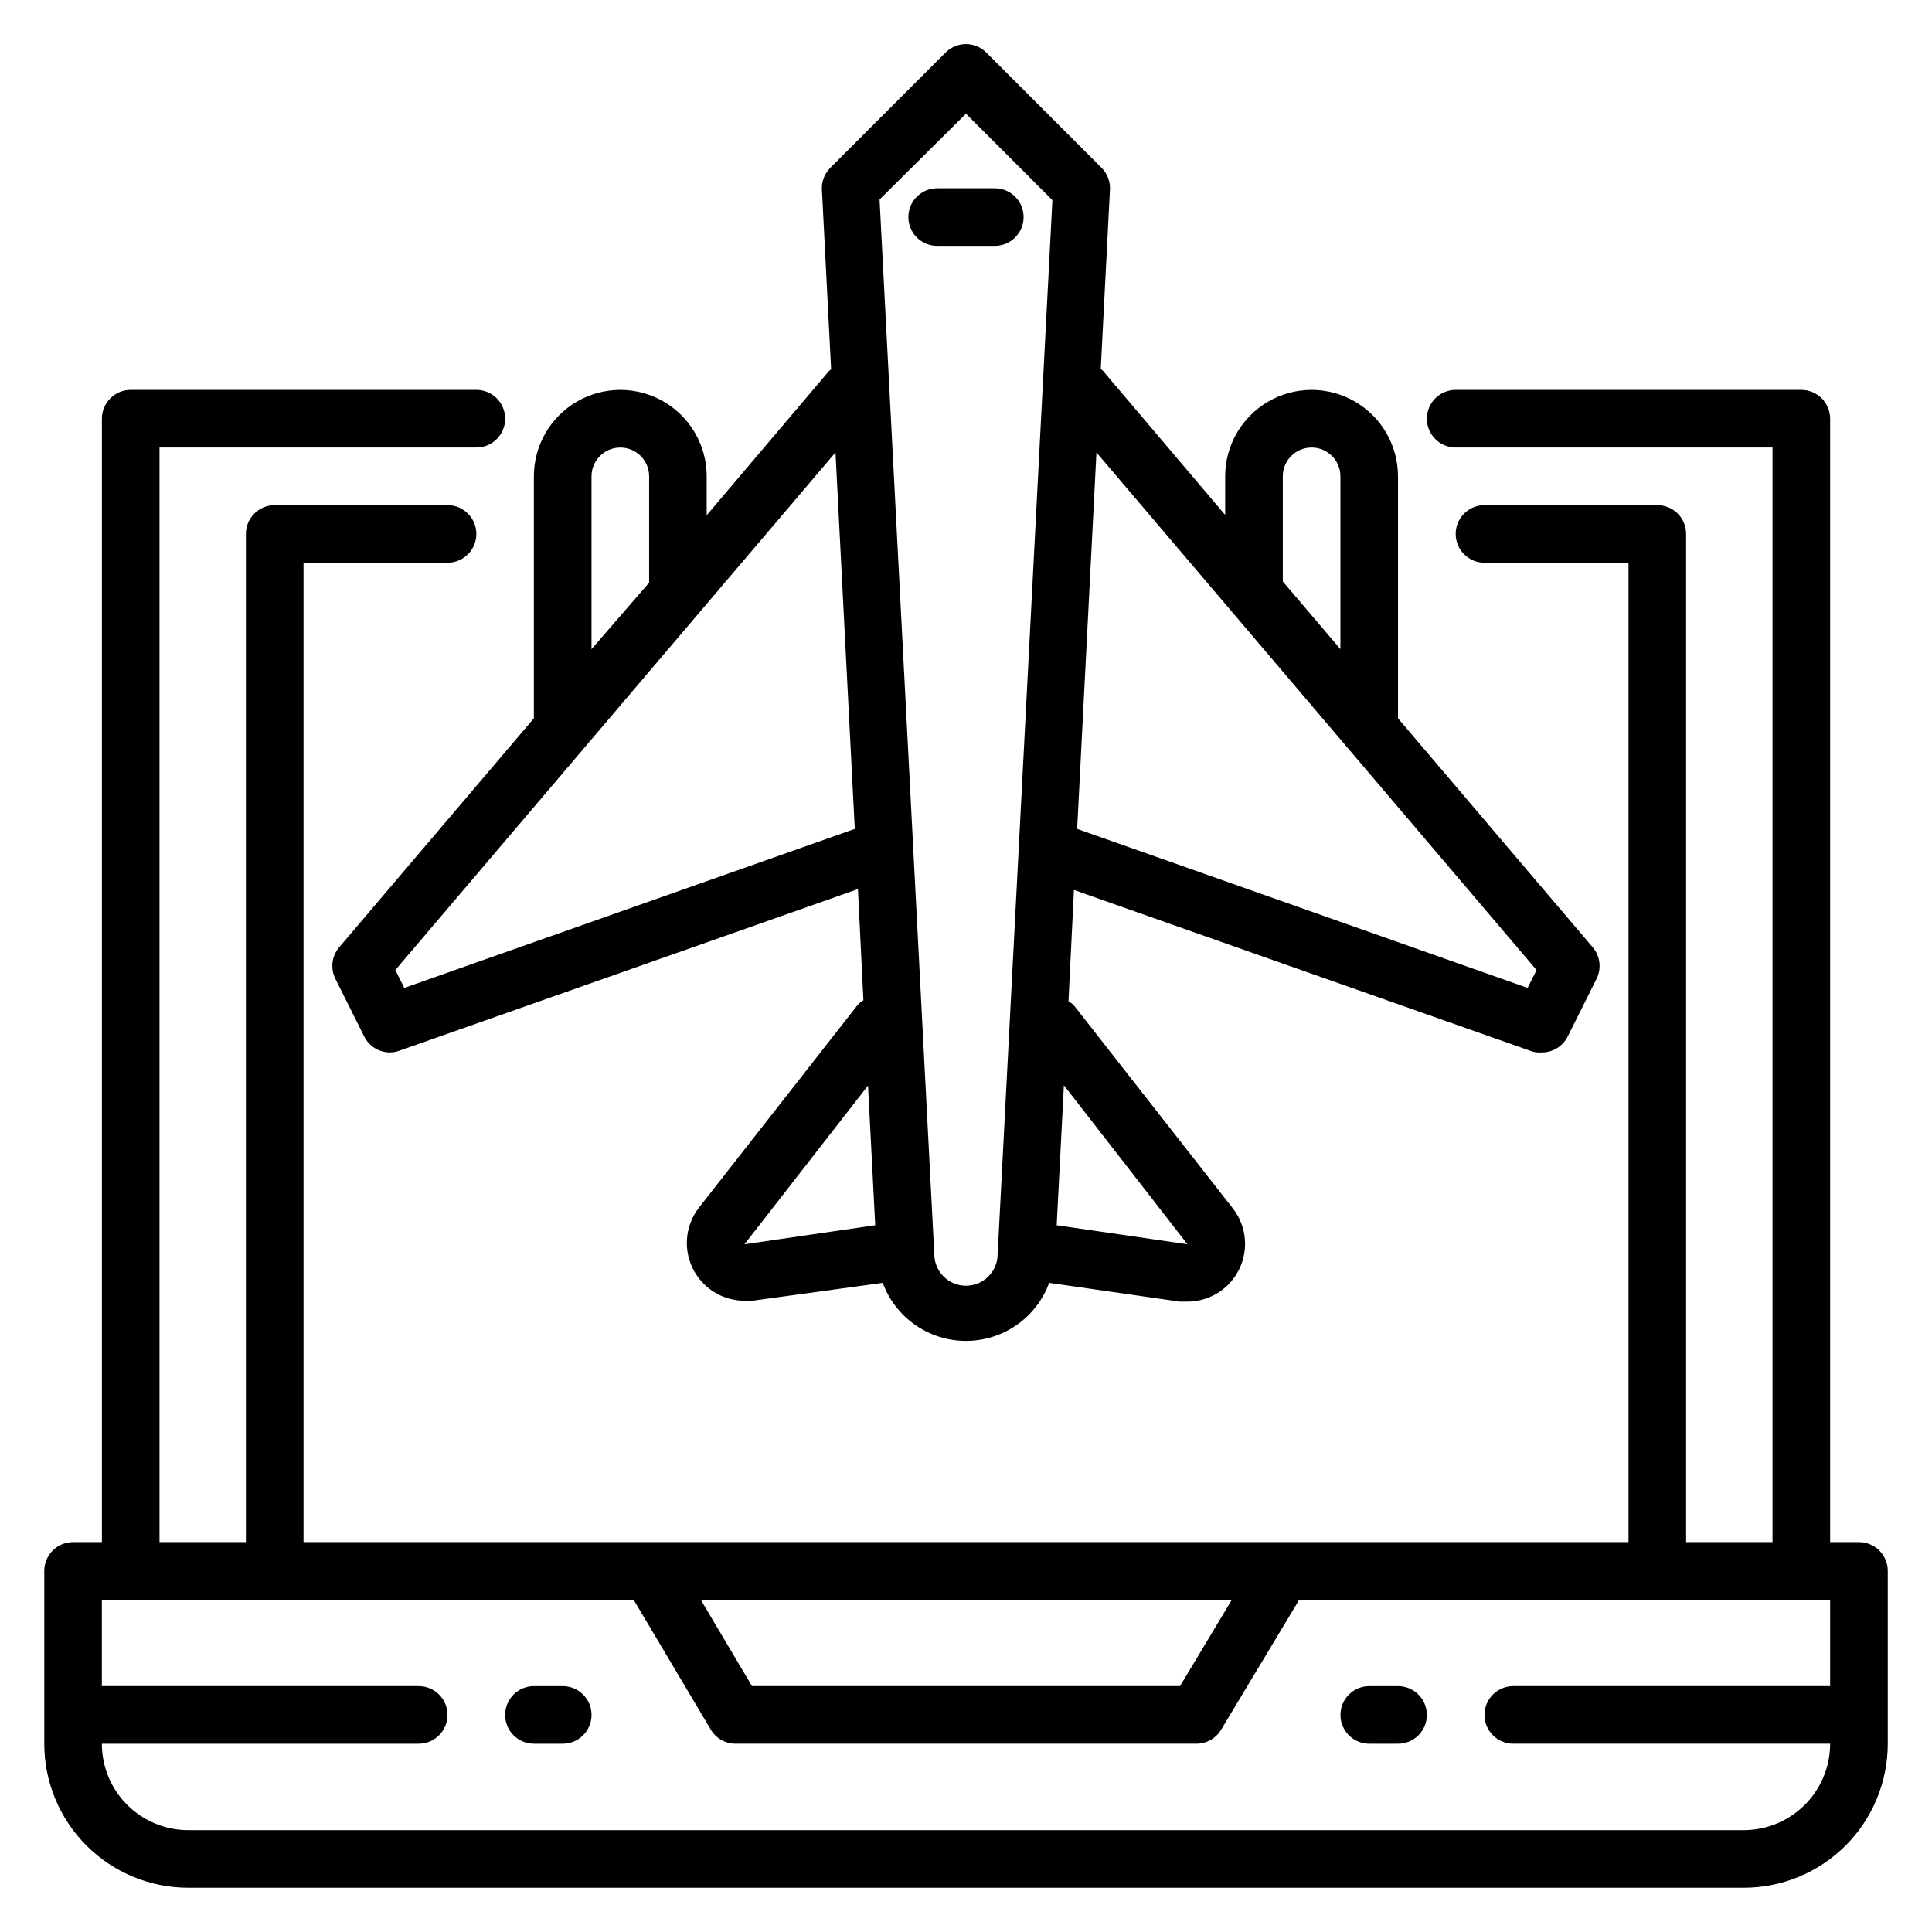 <?xml version="1.0" encoding="UTF-8"?>
<!-- The Best Svg Icon site in the world: iconSvg.co, Visit us! https://iconsvg.co -->
<svg fill="#000000" width="800px" height="800px" version="1.1" viewBox="144 144 512 512" xmlns="http://www.w3.org/2000/svg">
 <g>
  <path d="m636.64 552.67h-7.633v-297.71c0-2.023-0.805-3.965-2.238-5.394-1.43-1.434-3.371-2.238-5.394-2.238h-91.602c-4.219 0-7.637 3.418-7.637 7.633 0 4.219 3.418 7.637 7.637 7.637h83.965v290.07h-22.898v-267.17c0-2.023-0.805-3.965-2.234-5.398-1.434-1.43-3.375-2.234-5.398-2.234h-45.801c-4.219 0-7.633 3.418-7.633 7.633s3.414 7.633 7.633 7.633h38.168v259.54h-351.14v-259.54h38.168c4.215 0 7.633-3.418 7.633-7.633s-3.418-7.633-7.633-7.633h-45.801c-4.219 0-7.637 3.418-7.637 7.633v267.17h-22.898v-290.07h83.969c4.215 0 7.633-3.418 7.633-7.637 0-4.215-3.418-7.633-7.633-7.633h-91.602c-4.219 0-7.633 3.418-7.633 7.633v297.71h-7.637c-4.215 0-7.633 3.418-7.633 7.633v45.801c0 10.125 4.023 19.832 11.18 26.988 7.156 7.16 16.867 11.18 26.988 11.18h412.21c10.125 0 19.832-4.019 26.988-11.18 7.16-7.156 11.18-16.863 11.18-26.988v-45.801c0-2.023-0.805-3.965-2.234-5.398-1.434-1.43-3.375-2.234-5.398-2.234zm-166.18 15.266-13.742 22.902h-113.43l-13.586-22.902zm135.64 61.07h-412.21c-6.074 0-11.898-2.414-16.191-6.707-4.297-4.297-6.707-10.121-6.707-16.195h83.965c4.219 0 7.637-3.418 7.637-7.633s-3.418-7.633-7.637-7.633h-83.965v-22.902h140.91l20.457 34.426 0.004 0.004c1.375 2.316 3.867 3.738 6.562 3.738h122.14c2.695 0 5.191-1.422 6.566-3.738l20.684-34.43h140.69v22.902h-83.969c-4.215 0-7.633 3.418-7.633 7.633s3.418 7.633 7.633 7.633h83.969c0 6.074-2.414 11.898-6.707 16.195-4.297 4.293-10.121 6.707-16.195 6.707z"/>
  <path d="m293.13 590.84h-7.633c-4.215 0-7.633 3.418-7.633 7.633s3.418 7.633 7.633 7.633h7.633c4.215 0 7.633-3.418 7.633-7.633s-3.418-7.633-7.633-7.633z"/>
  <path d="m514.5 590.84h-7.633c-4.215 0-7.633 3.418-7.633 7.633s3.418 7.633 7.633 7.633h7.633c4.215 0 7.633-3.418 7.633-7.633s-3.418-7.633-7.633-7.633z"/>
  <path d="m407.63 209.16c4.215 0 7.633-3.418 7.633-7.633s-3.418-7.633-7.633-7.633h-15.27c-4.215 0-7.633 3.418-7.633 7.633s3.418 7.633 7.633 7.633z"/>
  <path d="m233.89 395.04c-1.992 2.344-2.383 5.656-0.992 8.398l7.633 15.266c1.293 2.566 3.918 4.191 6.793 4.199 0.859-0.008 1.711-0.164 2.519-0.457l121.52-42.824 1.449 29.465h0.004c-0.672 0.398-1.27 0.918-1.758 1.527l-41.832 53.434c-1.863 2.402-2.965 5.305-3.172 8.336-0.203 3.035 0.504 6.059 2.027 8.688 2.711 4.695 7.711 7.602 13.133 7.633h2.215l34.5-4.734c2.231 6.055 6.852 10.926 12.777 13.473 5.926 2.547 12.641 2.547 18.566 0s10.547-7.418 12.777-13.473l34.504 4.961h2.215v0.004c5.422-0.035 10.418-2.938 13.129-7.633 1.523-2.633 2.231-5.656 2.027-8.688s-1.309-5.938-3.172-8.336l-41.832-53.434c-0.488-0.613-1.082-1.129-1.758-1.527l1.449-29.465 121.52 42.824h0.004c0.82 0.215 1.672 0.293 2.519 0.227 2.875-0.008 5.5-1.633 6.793-4.199l7.633-15.266c1.395-2.742 1-6.055-0.992-8.398l-51.602-60.684v-64.121c0-8.184-4.363-15.742-11.449-19.832-7.086-4.094-15.816-4.094-22.902 0-7.082 4.09-11.449 11.648-11.449 19.832v10.23l-32.367-38.168v-0.004c-0.168-0.191-0.375-0.348-0.609-0.457l2.441-47.555c0.121-2.16-0.684-4.269-2.211-5.801l-30.535-30.535c-1.434-1.445-3.383-2.258-5.418-2.258s-3.988 0.812-5.422 2.258l-30.535 30.535c-1.523 1.531-2.328 3.641-2.211 5.801l2.441 47.633c-0.234 0.105-0.441 0.262-0.609 0.457l-32.367 38.168v-10.305c0-8.184-4.363-15.742-11.449-19.832-7.086-4.094-15.816-4.094-22.902 0-7.086 4.09-11.449 11.648-11.449 19.832v64.121zm107.4 78.703 32.746-42.059 1.91 37.02zm117.4 0-34.656-5.039 1.91-37.098zm25.266-203.51c0-4.219 3.418-7.633 7.637-7.633 4.215 0 7.633 3.414 7.633 7.633v45.801l-15.266-17.938zm67.25 130.84-2.367 4.734-119.38-42.137 5.113-99.77zm-151.21-226.94 22.902 22.902-14.508 279.3c0 4.641-3.758 8.398-8.395 8.398-4.641 0-8.398-3.758-8.398-8.398l-14.504-279.46zm-34.582 89.77 5.113 99.77-119.39 42.137-2.367-4.734zm-64.656 6.336c0-4.219 3.418-7.633 7.637-7.633 4.215 0 7.633 3.414 7.633 7.633v28.168l-15.27 17.633z"/>
 </g>
</svg>